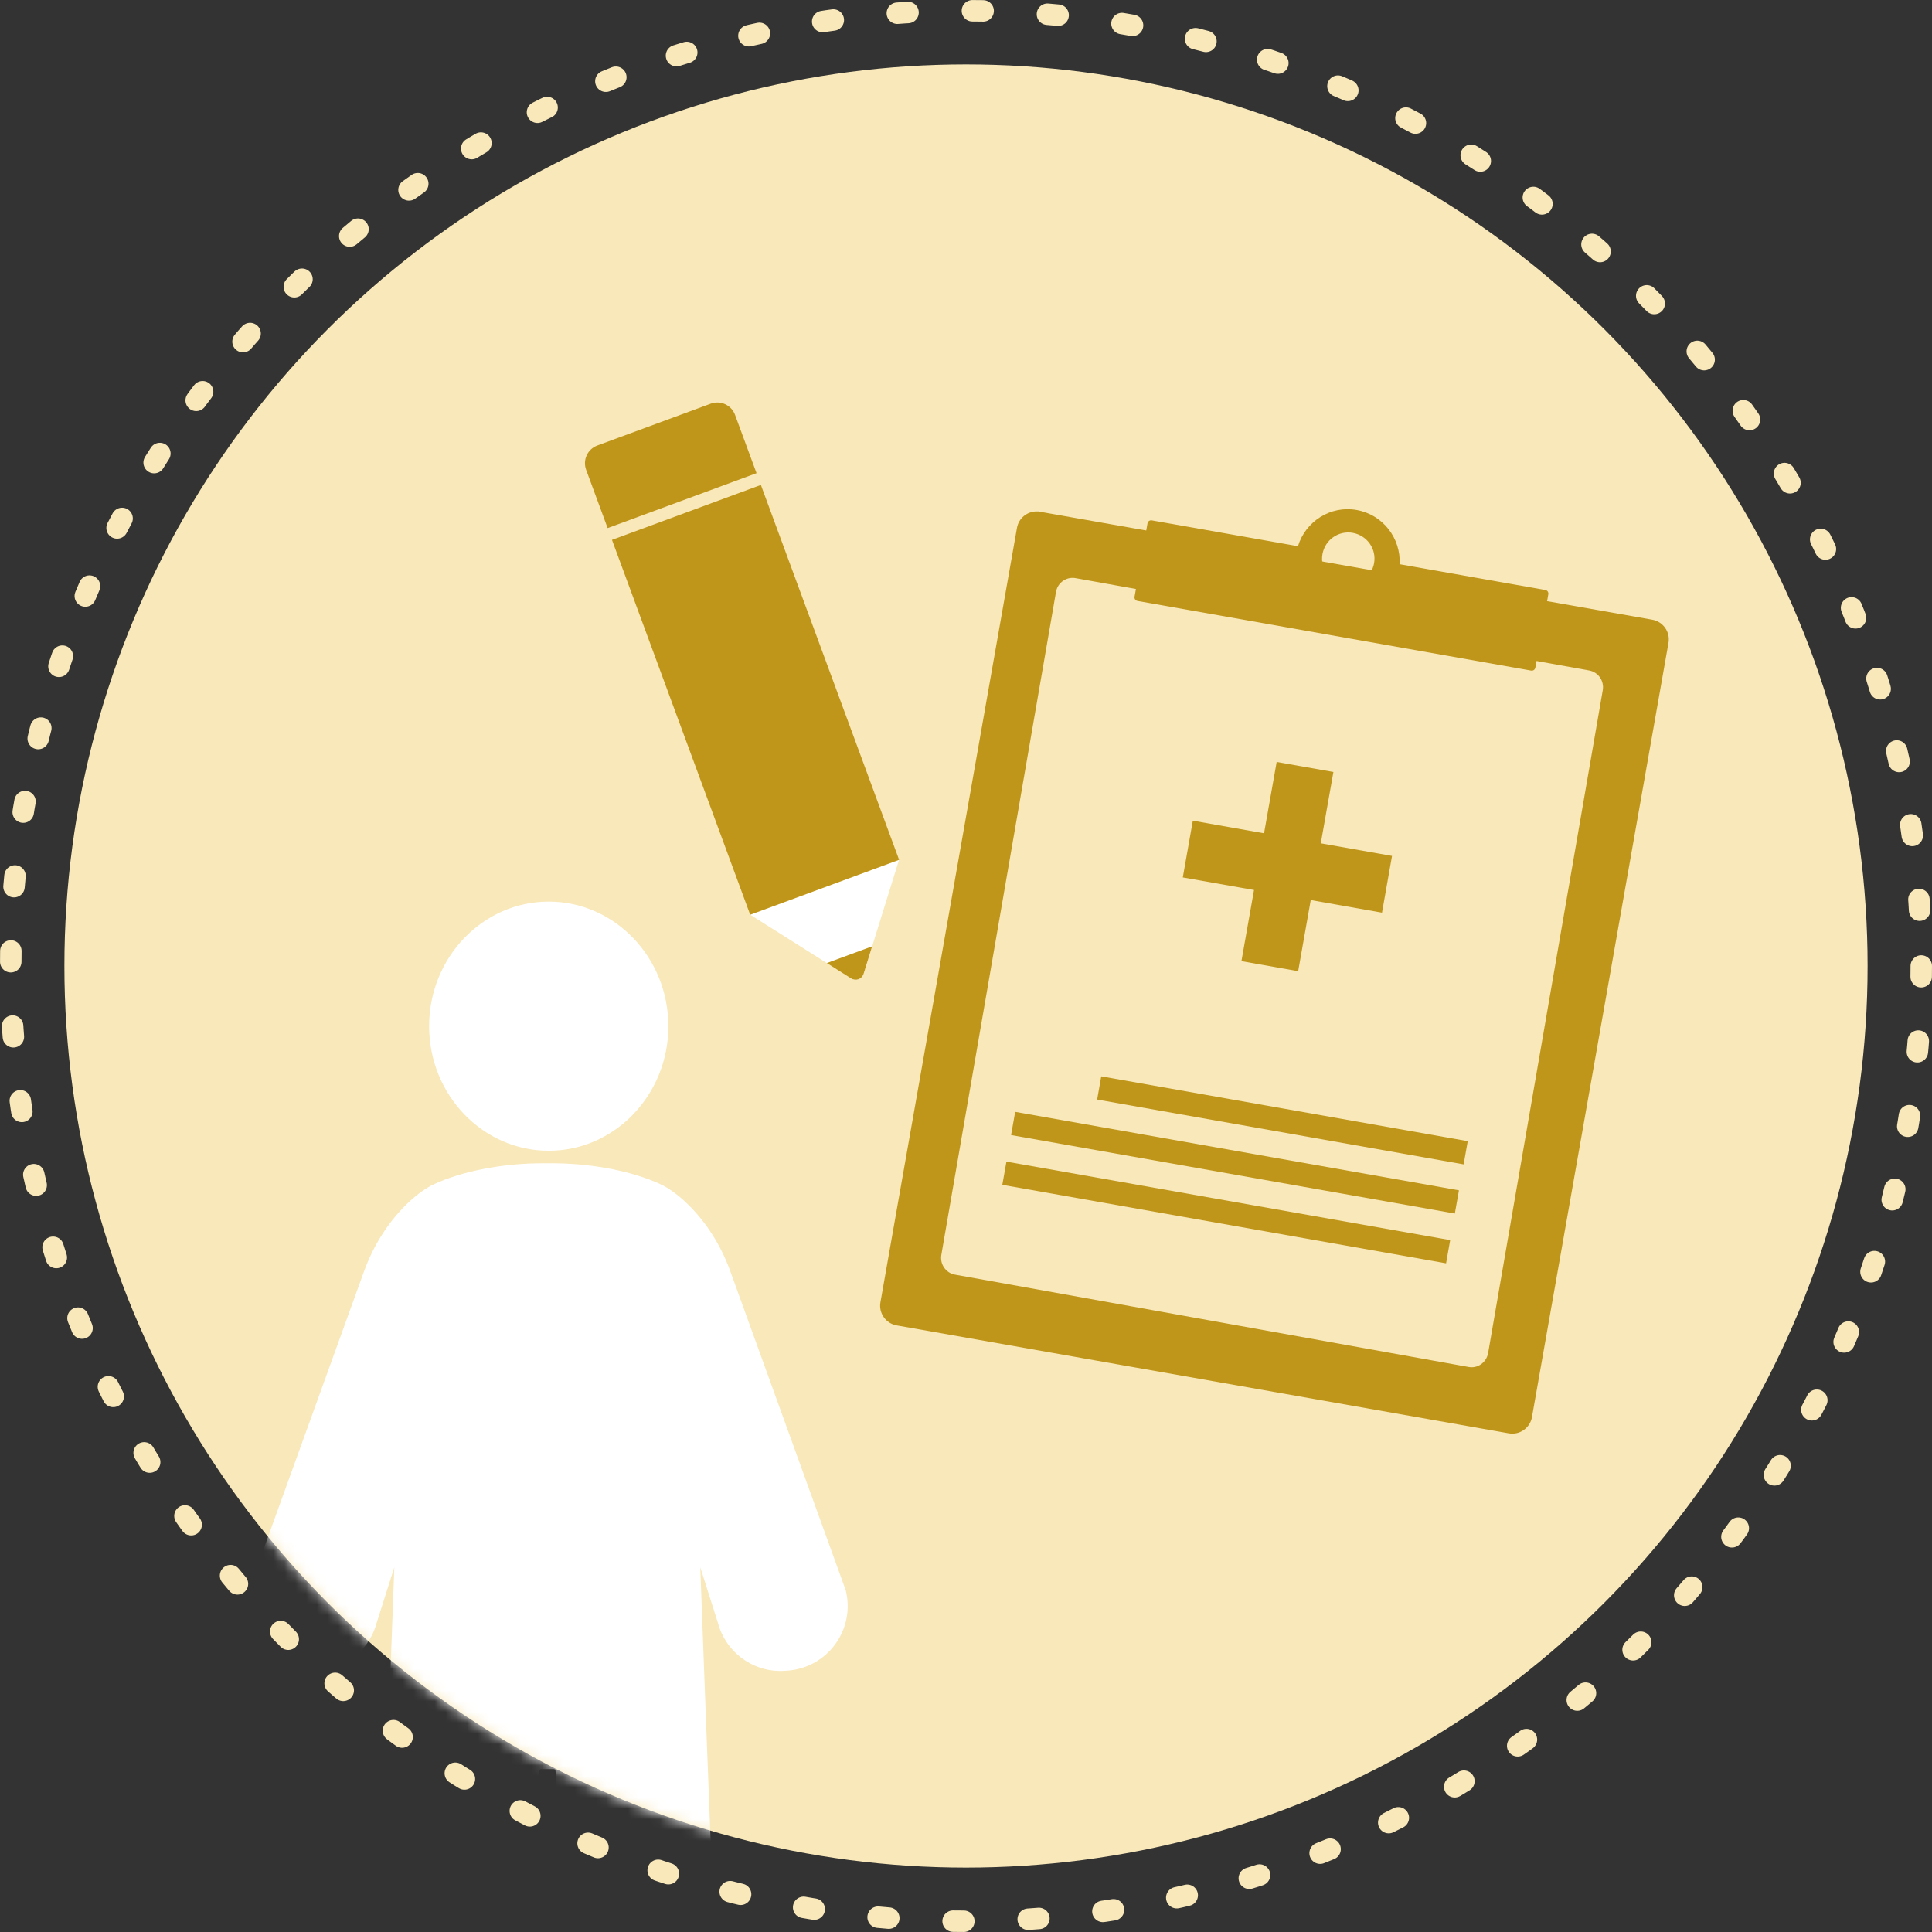 <svg width="180" height="180" viewBox="0 0 180 180" fill="none" xmlns="http://www.w3.org/2000/svg">
<rect x="0" y="0" width="180" height="180" fill="#333333" stroke="none"/>
<circle cx="90" cy="90" r="89" stroke="#F8E8BA" stroke-width="2" stroke-linecap="round" stroke-linejoin="round" stroke-dasharray="1 6"/>
<circle cx="90" cy="90" r="84" fill="#F8E8BA"/>
<mask id="mask0_1116_4211" style="mask-type:alpha" maskUnits="userSpaceOnUse" x="6" y="6" width="168" height="168">
<circle cx="90" cy="90" r="84" fill="#F1CFB2"/>
</mask>
<g mask="url(#mask0_1116_4211)">
<path d="M51.125 107.213C57.27 107.213 62.27 102.008 62.27 95.606C62.27 89.206 57.27 84 51.125 84C44.98 84 39.98 89.206 39.98 95.606C39.98 102.008 44.98 107.213 51.125 107.213Z" fill="white"/>
<path d="M78.744 148.025L68.038 118.434C67.168 116.027 65.798 113.869 64.075 112.192C63.182 111.322 62.308 110.686 61.478 110.305C58.974 109.156 55.41 108.438 51.913 108.384C51.824 108.376 51.727 108.376 51.645 108.38H50.31C50.221 108.38 50.131 108.38 50.042 108.384C46.544 108.442 42.981 109.156 40.477 110.309C39.651 110.69 38.777 111.326 37.884 112.196C36.165 113.873 34.794 116.031 33.921 118.438L23.223 148.025C23.203 148.075 23.188 148.129 23.176 148.184C22.749 149.915 23.106 151.736 24.158 153.176C25.21 154.616 26.833 155.516 28.615 155.641L28.848 155.656C31.72 155.854 34.34 153.987 35.089 151.208L36.739 146.018C36.219 160.124 35.365 182.902 35.039 188.748C34.93 191.943 34.701 198.592 40.912 198.981C45.322 199.245 47.794 196.027 48.264 189.381C49.2 176.086 50.228 165.644 50.228 165C50.228 164.903 50.306 164.825 50.399 164.825H51.587C51.68 164.825 51.758 164.903 51.758 165C51.758 165.606 52.852 176.358 53.722 189.377C54.149 195.767 56.447 199 60.558 199C60.728 199 60.899 198.996 61.074 198.985C67.285 198.596 67.056 191.947 66.943 188.721C66.621 182.898 65.763 160.128 65.243 146.022L66.893 151.215C67.642 153.995 70.258 155.866 73.131 155.664L73.368 155.648C75.145 155.524 76.772 154.628 77.82 153.184C78.872 151.743 79.229 149.923 78.802 148.192C78.79 148.137 78.771 148.087 78.755 148.032L78.744 148.025Z" fill="white"/>
<path d="M82.028 121.333L94.749 49.184C94.903 48.284 95.694 47.647 96.583 47.647C96.692 47.647 96.802 47.647 96.901 47.68L153.935 57.735C154.945 57.91 155.626 58.876 155.45 59.886L142.728 132.035C142.64 132.529 142.366 132.946 141.96 133.232C141.554 133.517 141.06 133.627 140.566 133.539L83.542 123.484C82.533 123.309 81.852 122.343 82.028 121.333ZM88.965 118.753L136.834 127.359C137.251 127.436 137.657 127.337 137.997 127.096C138.337 126.854 138.568 126.481 138.645 126.064L149.325 64.31C149.479 63.443 148.908 62.619 148.063 62.466L100.194 53.86C100.106 53.838 100.007 53.838 99.919 53.838C99.173 53.838 98.514 54.387 98.383 55.155L87.703 116.909C87.549 117.777 88.12 118.6 88.965 118.753Z" fill="#BF9619"/>
<path d="M111.134 76.463L129.692 79.745L128.758 85.031L110.199 81.748L111.134 76.463Z" fill="#BF9619"/>
<path d="M115.662 89.548L118.944 70.99L124.23 71.924L120.947 90.483L115.662 89.548Z" fill="#BF9619"/>
<path d="M102.601 100.28L136.746 106.319L136.364 108.481L102.219 102.442L102.601 100.28Z" fill="#BF9619"/>
<path d="M94.583 103.589L135.927 110.901L135.544 113.063L94.201 105.751L94.583 103.589Z" fill="#BF9619"/>
<path d="M93.767 108.227L135.11 115.539L134.728 117.701L93.384 110.388L93.767 108.227Z" fill="#BF9619"/>
<path d="M120.928 50.885C121.642 48.569 123.958 47.077 126.405 47.516C128.853 47.955 130.522 50.15 130.401 52.565L143.979 54.969C144.166 55.002 144.286 55.177 144.253 55.364L143.046 62.202C143.013 62.389 142.837 62.51 142.651 62.477L105.978 55.989C105.791 55.956 105.671 55.781 105.704 55.594L106.911 48.756C106.944 48.569 107.12 48.449 107.306 48.481L120.917 50.885H120.928ZM125.187 54.453C126.515 54.683 127.778 53.805 128.019 52.477C128.261 51.149 127.371 49.886 126.043 49.645C124.715 49.404 123.453 50.293 123.211 51.621C122.97 52.949 123.859 54.211 125.187 54.453Z" fill="#BF9619"/>
<path d="M83.767 80.107L69.894 85.222L79.275 91.142C79.743 91.438 80.305 91.23 80.469 90.703L83.761 80.11L83.767 80.107Z" fill="white"/>
<path d="M70.89 45.181L57.017 50.297L69.894 85.222L83.767 80.107L70.89 45.181Z" fill="#BF9619"/>
<path d="M55.653 41.506L66.22 37.609C67.132 37.273 68.146 37.741 68.482 38.653L70.485 44.084L56.612 49.199L54.609 43.768C54.273 42.856 54.741 41.842 55.653 41.506Z" fill="#BF9619"/>
<path d="M80.468 90.703L81.255 88.169L77.031 89.726L79.275 91.143C79.742 91.438 80.305 91.23 80.468 90.703Z" fill="#BF9619"/>
</g>
</svg>
